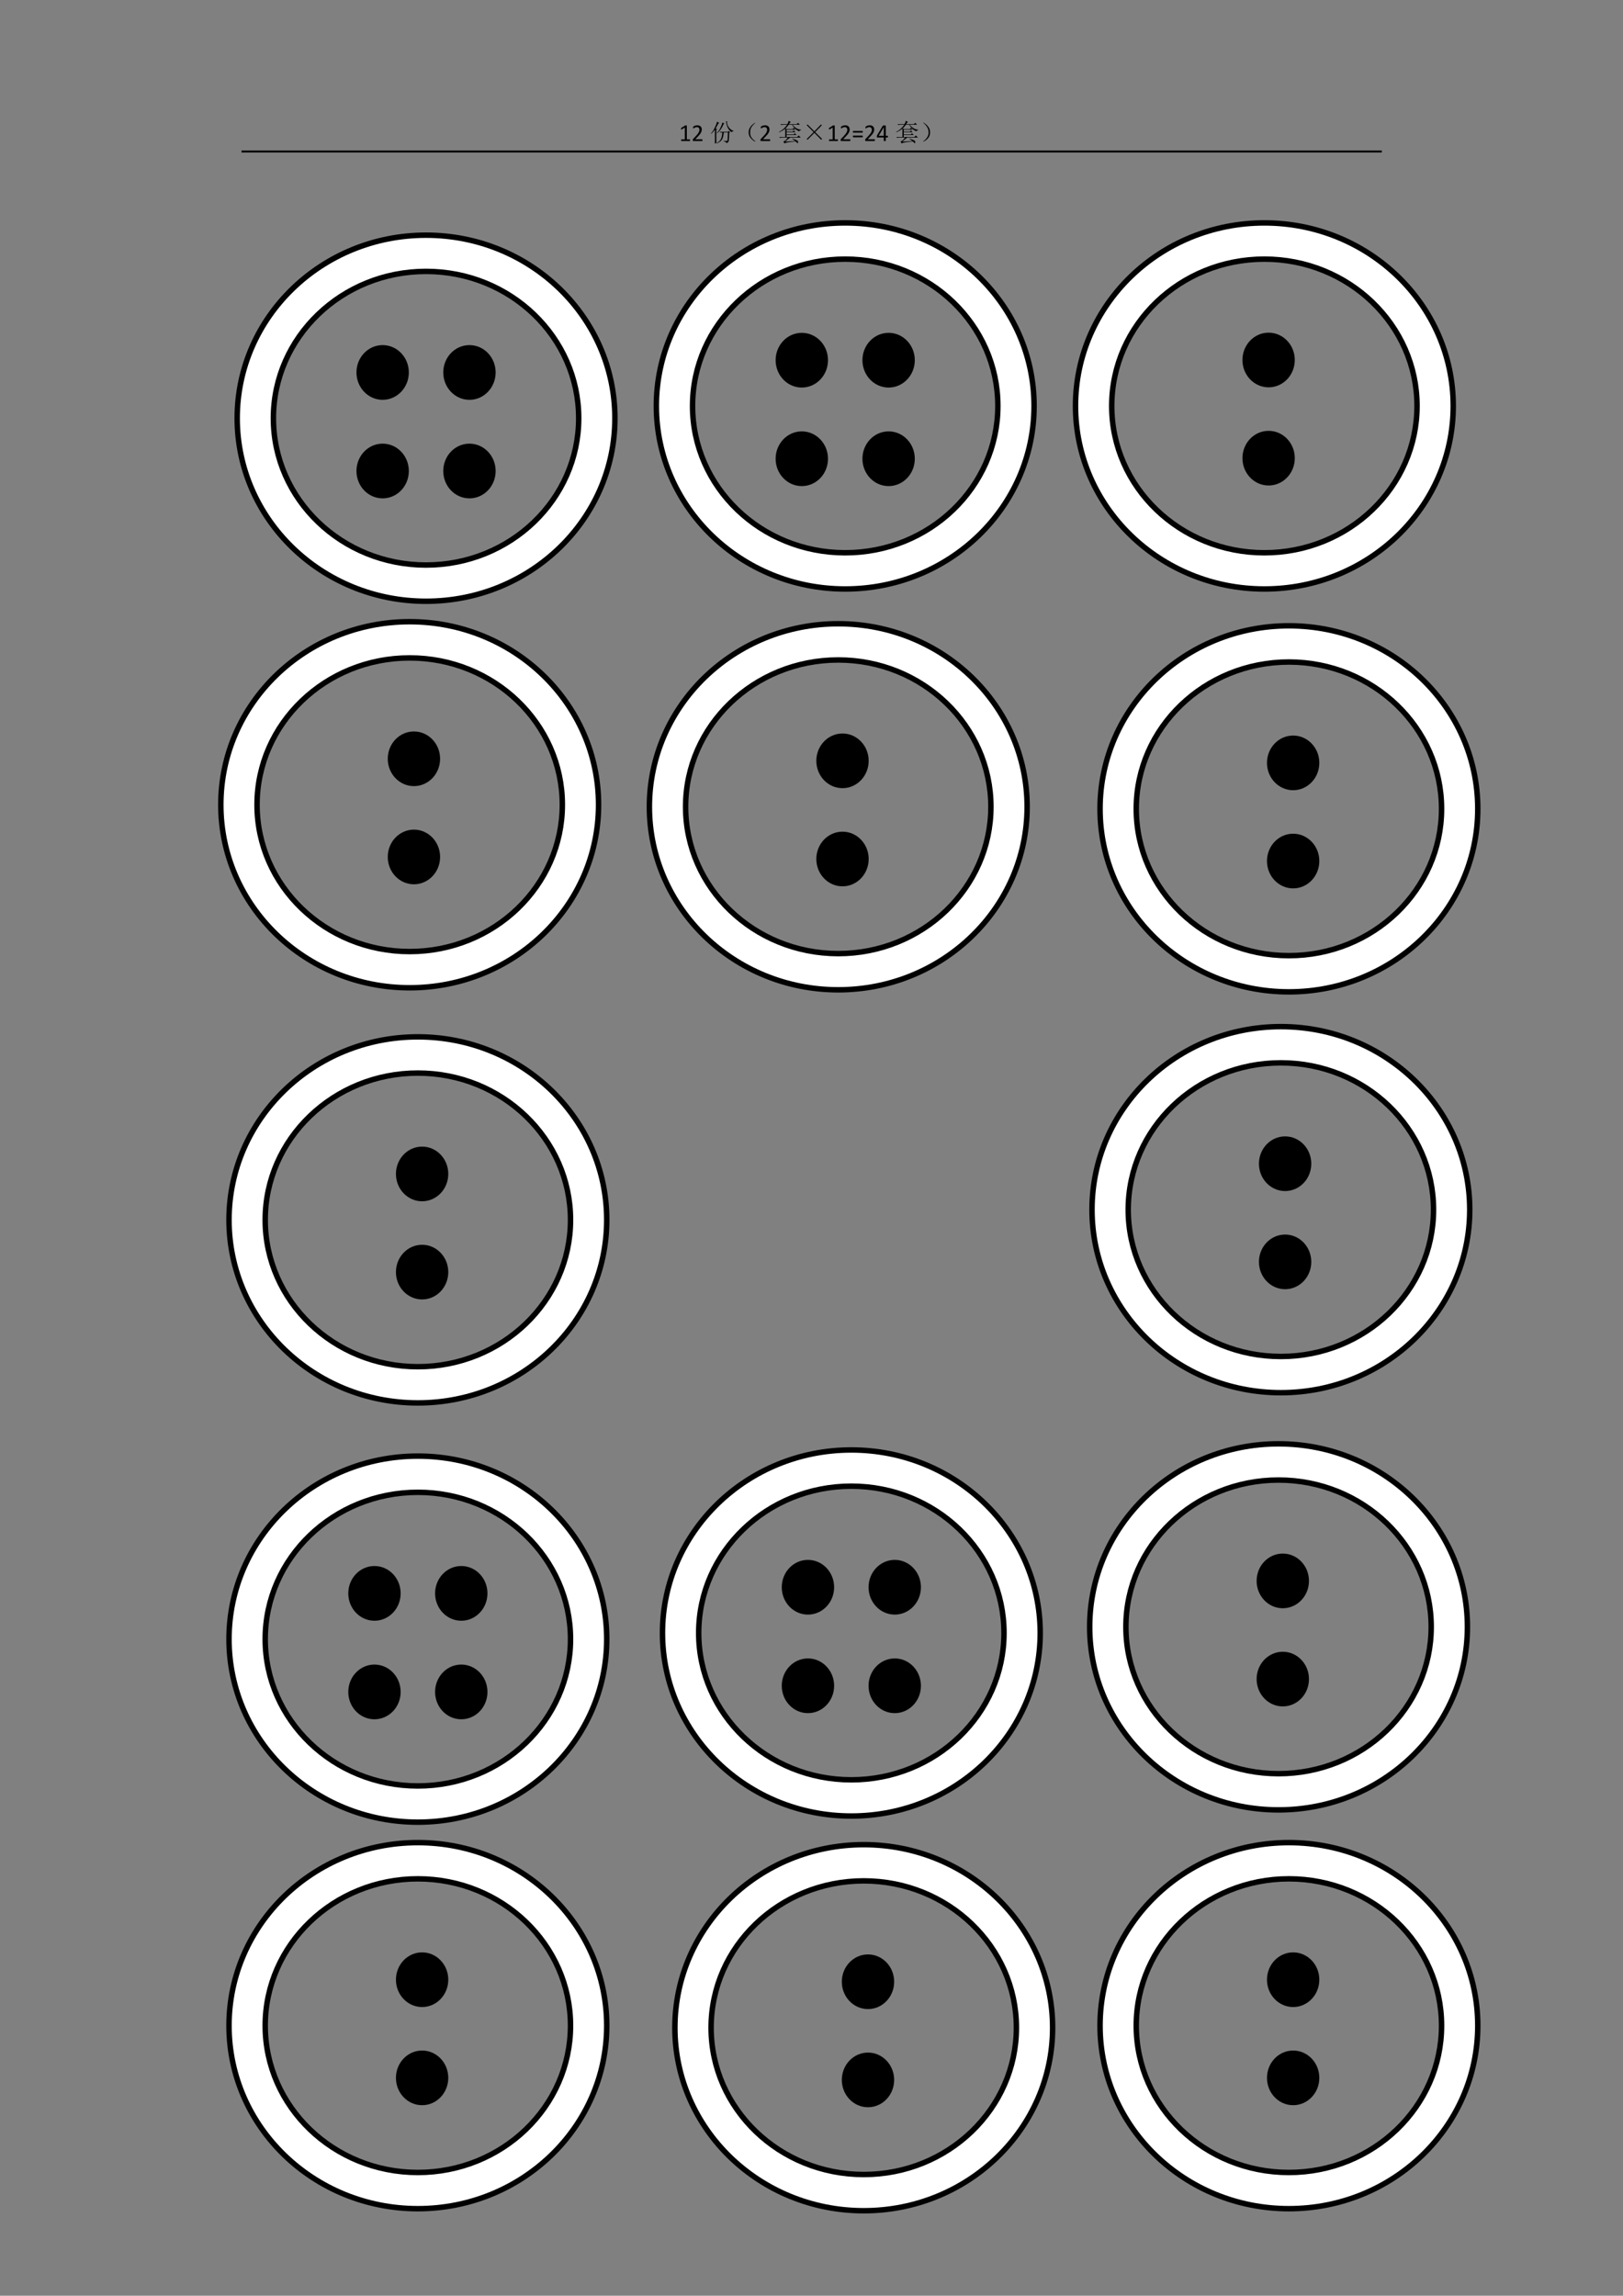 <?xml version="1.0" encoding="UTF-8" standalone="no"?>
<!DOCTYPE svg PUBLIC "-//W3C//DTD SVG 1.1//EN" "http://www.w3.org/Graphics/SVG/1.1/DTD/svg11.dtd">
<svg xmlns="http://www.w3.org/2000/svg" xmlns:xlink="http://www.w3.org/1999/xlink" version="1.1" width="595.32pt" height="841.92pt" viewBox="0 0 595.32 841.92">
<rect x="0" y="0" width="595.32" height="841.92" fill="#808080" stroke="none"/>
<g enable-background="new">
<g>
<clipPath id="cp0">
<path transform="matrix(1,0,0,-1,0,841.92)" d="M 0 0 L 595.32 0 L 595.32 841.92 L 0 841.92 Z " fill-rule="evenodd"/>
</clipPath>
<g clip-path="url(#cp0)">
<symbol id="font_1_3ed">
<path d="M .368 .033 C .368 .027 .367 .022 .366 .018 C .365 .013 .364 .01 .362 .007 C .361 .005 .359 .003 .356 .001 C .354 0 .352 0 .35 0 L .02 0 C .018 0 .016 0 .014 .001 C .012 .003 .01 .005 .008 .007 C .006 .01 .005 .013 .004 .018 C .003 .022 .002 .027 .002 .033 C .002 .039 .003 .044 .004 .048 C .005 .053 .006 .056 .007 .059 C .009 .062 .011 .064 .013 .065 C .015 .067 .017 .067 .02 .067 L .152 .067 L .152 .548 L .03 .475 C .024 .472 .019 .47 .015 .469 C .011 .469 .008 .469 .006 .471 C .004 .473 .002 .477 .001 .482 C 0 .487 0 .493 0 .5 C 0 .506 0 .511 0 .515 C .001 .519 .002 .522 .003 .524 C .004 .527 .005 .529 .007 .531 C .009 .533 .011 .535 .014 .537 L .16 .63 C .161 .631 .163 .632 .165 .633 C .167 .633 .169 .634 .172 .635 C .175 .635 .178 .636 .182 .636 C .186 .636 .191 .636 .197 .636 C .205 .636 .211 .636 .216 .635 C .222 .635 .226 .634 .229 .632 C .231 .631 .233 .63 .234 .628 C .235 .626 .236 .625 .236 .623 L .236 .067 L .35 .067 C .353 .067 .355 .067 .357 .065 C .36 .064 .361 .062 .363 .059 C .364 .056 .366 .053 .366 .048 C .367 .044 .368 .039 .368 .033 Z "/>
</symbol>
<symbol id="font_1_3ee">
<path d="M .396 .036 C .396 .03 .395 .025 .394 .021 C .393 .016 .392 .012 .391 .009 C .389 .006 .387 .004 .385 .002 C .382 .001 .38 0 .377 0 L .028 0 C .023 0 .019 0 .016 .001 C .012 .003 .009 .005 .007 .007 C .005 .01 .003 .014 .001 .019 C 0 .023 0 .029 0 .037 C 0 .043 0 .049 0 .054 C .001 .059 .002 .063 .004 .066 C .006 .07 .007 .074 .01 .078 C .012 .082 .016 .086 .02 .09 L .142 .22 C .17 .25 .193 .277 .21 .3 C .227 .324 .24 .346 .25 .365 C .259 .385 .265 .403 .268 .418 C .271 .434 .272 .449 .272 .463 C .272 .477 .27 .491 .266 .503 C .261 .516 .254 .527 .246 .536 C .237 .546 .226 .553 .213 .559 C .2 .564 .185 .567 .168 .567 C .149 .567 .131 .564 .115 .559 C .099 .553 .085 .547 .073 .541 C .062 .534 .052 .528 .043 .522 C .036 .517 .03 .514 .026 .514 C .024 .514 .021 .515 .02 .516 C .018 .517 .016 .52 .015 .522 C .014 .525 .013 .529 .013 .534 C .012 .539 .012 .545 .012 .552 C .012 .557 .012 .561 .012 .564 C .013 .568 .013 .571 .014 .574 C .015 .576 .016 .579 .017 .581 C .018 .583 .021 .586 .025 .589 C .029 .593 .035 .598 .045 .604 C .055 .609 .067 .615 .081 .621 C .096 .626 .112 .631 .129 .635 C .146 .639 .165 .641 .184 .641 C .215 .641 .241 .637 .264 .628 C .287 .619 .306 .608 .321 .593 C .337 .578 .348 .56 .355 .541 C .363 .521 .367 .5 .367 .477 C .367 .457 .365 .437 .361 .417 C .358 .397 .35 .375 .338 .352 C .327 .328 .31 .303 .289 .274 C .267 .246 .238 .213 .202 .176 L .102 .071 L .376 .071 C .379 .071 .382 .07 .384 .069 C .386 .068 .389 .065 .39 .062 C .392 .06 .393 .056 .394 .051 C .395 .047 .396 .042 .396 .036 Z "/>
</symbol>
<use xlink:href="#font_1_3ed" transform="matrix(9,0,0,-9,249.815,51.72)"/>
<use xlink:href="#font_1_3ee" transform="matrix(9,0,0,-9,254.111,51.72)"/>
</g>
<clipPath id="cp2">
<path transform="matrix(1,0,0,-1,0,841.92)" d="M 0 0 L 595.32 0 L 595.32 841.92 L 0 841.92 Z " fill-rule="evenodd"/>
</clipPath>
<g clip-path="url(#cp2)">
<symbol id="font_3_52d">
<path d="M .215 .18 C .215 .115 .216 .062 .219 .023 L .156 0 C .159 .06 .16 .113 .16 .16 L .16 .566 C .113 .501 .062 .444 .008 .395 L 0 .41 C .057 .475 .107 .551 .148 .637 C .193 .723 .227 .807 .25 .891 L .336 .84 L .301 .82 C .254 .732 .217 .663 .191 .613 L .246 .586 L .215 .559 L .215 .18 M .359 .477 L .688 .477 L .723 .512 L .773 .461 L .742 .438 C .737 .258 .73 .148 .723 .109 C .717 .07 .688 .039 .633 .016 C .622 .049 .582 .077 .512 .098 L .512 .113 C .582 .103 .625 .099 .641 .102 C .656 .104 .667 .112 .672 .125 C .677 .141 .684 .25 .691 .453 L .52 .453 C .512 .37 .5 .302 .484 .25 C .469 .198 .443 .152 .406 .113 C .37 .074 .311 .036 .23 0 L .227 .016 C .294 .052 .344 .092 .375 .137 C .406 .181 .427 .23 .438 .285 C .451 .342 .458 .398 .461 .453 L .438 .453 L .391 .445 L .359 .477 M .609 .91 L .676 .883 L .645 .859 C .66 .786 .682 .727 .711 .68 C .742 .633 .776 .596 .812 .57 C .849 .544 .884 .526 .918 .516 L .918 .504 C .871 .496 .844 .482 .836 .461 C .771 .508 .719 .572 .68 .652 C .643 .733 .62 .819 .609 .91 M .465 .859 L .547 .809 L .512 .789 C .47 .693 .428 .617 .387 .562 C .348 .508 .302 .46 .25 .418 L .238 .43 C .296 .484 .344 .553 .383 .637 C .424 .723 .452 .797 .465 .859 Z "/>
</symbol>
<symbol id="font_3_2c4">
<path d="M .224 .06 C .266 .029 .284 .01 .279 .005 C .273 0 .249 .012 .204 .04 C .16 .072 .117 .112 .076 .161 C .036 .211 .013 .276 .005 .357 C -0 .438 .017 .509 .056 .572 C .095 .637 .141 .688 .193 .724 C .247 .763 .275 .779 .275 .771 C .277 .766 .26 .749 .224 .72 C .187 .689 .151 .646 .115 .591 C .081 .536 .064 .466 .064 .38 C .064 .294 .081 .227 .115 .177 C .148 .13 .185 .091 .224 .06 Z "/>
</symbol>
<use xlink:href="#font_3_52d" transform="matrix(9,0,0,-9,260.802,52.634)"/>
<use xlink:href="#font_3_2c4" transform="matrix(9,0,0,-9,274.571,51.978)"/>
</g>
<clipPath id="cp4">
<path transform="matrix(1,0,0,-1,0,841.92)" d="M 0 0 L 595.32 0 L 595.32 841.92 L 0 841.92 Z " fill-rule="evenodd"/>
</clipPath>
<g clip-path="url(#cp4)">
<use xlink:href="#font_1_3ee" transform="matrix(9,0,0,-9,278.951,51.72)"/>
</g>
<clipPath id="cp5">
<path transform="matrix(1,0,0,-1,0,841.92)" d="M 0 0 L 595.32 0 L 595.32 841.92 L 0 841.92 Z " fill-rule="evenodd"/>
</clipPath>
<g clip-path="url(#cp5)">
<symbol id="font_3_f87">
<path d="M .062 .785 L .348 .785 C .368 .822 .387 .867 .402 .922 L .492 .871 L .457 .855 C .444 .835 .43 .811 .414 .785 L .727 .785 L .781 .84 L .859 .762 L .562 .762 C .604 .702 .656 .654 .719 .617 C .784 .581 .846 .561 .906 .559 L .906 .543 C .865 .535 .839 .518 .828 .492 C .763 .521 .704 .56 .652 .609 C .6 .661 .564 .712 .543 .762 L .402 .762 C .355 .694 .311 .643 .27 .609 L .324 .586 L .559 .586 L .605 .633 L .676 .562 L .316 .562 L .316 .48 L .562 .48 L .609 .527 L .68 .457 L .316 .457 L .316 .367 L .605 .367 L .652 .414 L .723 .344 L .316 .344 L .316 .262 L .746 .262 L .809 .324 L .895 .238 L .461 .238 C .427 .215 .393 .189 .359 .16 C .323 .129 .289 .1 .258 .074 C .479 .087 .617 .094 .672 .094 C .654 .112 .611 .143 .543 .188 L .551 .199 C .645 .168 .708 .142 .742 .121 C .776 .1 .79 .077 .785 .051 C .78 .022 .773 .008 .766 .008 C .76 .008 .755 .01 .75 .016 C .734 .034 .715 .055 .691 .078 C .561 .068 .458 .057 .383 .047 C .307 .034 .257 .018 .23 0 L .184 .078 C .21 .083 .238 .099 .27 .125 C .301 .151 .333 .189 .367 .238 L .141 .238 C .107 .238 .076 .234 .047 .227 L .012 .262 L .262 .262 L .262 .602 C .189 .542 .104 .492 .008 .453 L 0 .465 C .078 .507 .145 .552 .199 .602 C .254 .651 .299 .704 .336 .762 L .191 .762 C .158 .762 .126 .758 .098 .75 L .062 .785 Z "/>
</symbol>
<symbol id="font_3_68">
<path d="M .031 .625 L .312 .344 L .582 .625 L .617 .594 L .344 .312 L .625 .035 L .59 0 L .312 .281 L .031 0 L 0 .031 L .281 .312 L 0 .594 L .031 .625 Z "/>
</symbol>
<use xlink:href="#font_3_f87" transform="matrix(9,0,0,-9,285.677,52.599)"/>
<use xlink:href="#font_3_68" transform="matrix(9,0,0,-9,295.907,51.263)"/>
</g>
<clipPath id="cp6">
<path transform="matrix(1,0,0,-1,0,841.92)" d="M 0 0 L 595.32 0 L 595.32 841.92 L 0 841.92 Z " fill-rule="evenodd"/>
</clipPath>
<g clip-path="url(#cp6)">
<symbol id="font_1_441">
<path d="M .406 .224 C .406 .211 .404 .202 .4 .197 C .396 .192 .392 .189 .387 .189 L .018 .189 C .013 .189 .009 .192 .005 .197 C .002 .202 0 .211 0 .224 C 0 .236 .002 .244 .005 .25 C .008 .256 .013 .258 .018 .258 L .387 .258 C .393 .258 .398 .256 .401 .25 C .404 .244 .406 .236 .406 .224 M .406 .034 C .406 .021 .404 .012 .4 .007 C .396 .002 .392 0 .387 0 L .018 0 C .013 0 .009 .002 .005 .007 C .002 .012 0 .021 0 .034 C 0 .046 .002 .055 .005 .061 C .008 .066 .013 .069 .018 .069 L .387 .069 C .393 .069 .398 .066 .401 .061 C .404 .055 .406 .046 .406 .034 Z "/>
</symbol>
<symbol id="font_1_3f0">
<path d="M .455 .183 C .455 .172 .453 .163 .45 .157 C .446 .151 .442 .148 .436 .148 L .365 .148 L .365 .015 C .365 .013 .364 .01 .363 .008 C .361 .007 .359 .005 .356 .004 C .353 .003 .348 .002 .343 .001 C .338 0 .331 0 .323 0 C .315 0 .309 0 .304 .001 C .299 .002 .294 .003 .291 .004 C .288 .005 .286 .007 .285 .008 C .284 .01 .283 .013 .283 .015 L .283 .148 L .022 .148 C .019 .148 .015 .148 .013 .149 C .01 .15 .008 .152 .005 .155 C .003 .157 .002 .161 .001 .166 C 0 .171 0 .177 0 .185 C 0 .191 0 .197 0 .202 C .001 .207 .001 .211 .002 .215 C .003 .219 .005 .223 .006 .227 C .008 .23 .01 .235 .012 .239 L .24 .623 C .241 .625 .244 .627 .247 .629 C .25 .631 .254 .633 .259 .634 C .264 .636 .27 .636 .277 .637 C .284 .637 .292 .638 .302 .638 C .313 .638 .322 .637 .33 .636 C .338 .636 .345 .635 .35 .633 C .354 .632 .358 .63 .361 .628 C .363 .626 .365 .624 .365 .621 L .365 .217 L .436 .217 C .442 .217 .446 .214 .449 .208 C .453 .203 .455 .194 .455 .183 M .283 .564 L .282 .564 L .077 .217 L .283 .217 L .283 .564 Z "/>
</symbol>
<use xlink:href="#font_1_3ed" transform="matrix(9,0,0,-9,304.055,51.72)"/>
<use xlink:href="#font_1_3ee" transform="matrix(9,0,0,-9,308.354,51.72)"/>
<use xlink:href="#font_1_441" transform="matrix(9,0,0,-9,312.829,50.349)"/>
<use xlink:href="#font_1_3ee" transform="matrix(9,0,0,-9,317.354,51.72)"/>
<use xlink:href="#font_1_3f0" transform="matrix(9,0,0,-9,321.627,51.746)"/>
</g>
<clipPath id="cp7">
<path transform="matrix(1,0,0,-1,0,841.92)" d="M 0 0 L 595.32 0 L 595.32 841.92 L 0 841.92 Z " fill-rule="evenodd"/>
</clipPath>
<g clip-path="url(#cp7)">
<symbol id="font_3_2c5">
<path d="M .219 .168 C .177 .113 .13 .07 .078 .039 C .029 .01 .003 0 0 .008 C 0 .013 .02 .03 .059 .059 C .095 .085 .133 .128 .172 .188 C .214 .25 .232 .322 .227 .402 C .221 .483 .201 .549 .164 .602 C .13 .656 .095 .699 .059 .73 C .02 .762 0 .78 0 .785 C .003 .793 .027 .78 .074 .746 C .124 .715 .172 .667 .219 .602 C .266 .539 .288 .465 .285 .379 C .285 .293 .263 .223 .219 .168 Z "/>
</symbol>
<use xlink:href="#font_3_f87" transform="matrix(9,0,0,-9,328.657,52.599)"/>
<use xlink:href="#font_3_2c5" transform="matrix(9,0,0,-9,338.571,52.001)"/>
</g>
<clipPath id="cp8">
<path transform="matrix(1,0,0,-1,0,841.92)" d="M 0 0 L 595.32 0 L 595.32 841.92 L 0 841.92 Z " fill-rule="evenodd"/>
</clipPath>
<g clip-path="url(#cp8)">
<symbol id="font_9_3">
<path d="M -2147483500 -2147483500 Z "/>
</symbol>
<use xlink:href="#font_9_3" transform="matrix(9,0,0,-9,19327350000,-19327350000)"/>
</g>
<clipPath id="cp10">
<path transform="matrix(1,0,0,-1,0,841.92)" d="M 0 0 L 595.32 0 L 595.32 841.92 L 0 841.92 Z " fill-rule="evenodd"/>
</clipPath>
<g clip-path="url(#cp10)">
<path transform="matrix(1,0,0,-1,0,841.92)" d="M 88.584 786 L 506.854 786 L 506.854 786.72 L 88.584 786.72 Z " fill-rule="evenodd"/>
</g>
<clipPath id="cp11">
<path transform="matrix(1,0,0,-1,0,841.92)" d="M 0 0 L 595.32 0 L 595.32 841.92 L 0 841.92 Z " fill-rule="evenodd"/>
</clipPath>
<g clip-path="url(#cp11)">
<use xlink:href="#font_9_3" transform="matrix(10.56,0,0,-10.56,22677427000,-22677427000)"/>
</g>
<path transform="matrix(1,0,0,-1,0,841.92)" d="M 87 688.54 C 87 725.62 118.02 755.67 156.27 755.67 C 194.53 755.67 225.55 725.62 225.55 688.54 C 225.55 651.47 194.53 621.42 156.27 621.42 C 118.02 621.42 87 651.47 87 688.54 Z M 100.28 688.54 C 100.28 658.81 125.35 634.7 156.27 634.7 C 187.2 634.7 212.27 658.81 212.27 688.54 C 212.27 718.28 187.2 742.39 156.27 742.39 C 125.35 742.39 100.28 718.28 100.28 688.54 Z " fill="#ffffff" fill-rule="evenodd"/>
<path transform="matrix(1,0,0,-1,0,841.92)" stroke-width="2" stroke-linecap="butt" stroke-linejoin="round" fill="none" stroke="#000000" d="M 87 688.54 C 87 725.62 118.02 755.67 156.27 755.67 C 194.53 755.67 225.55 725.62 225.55 688.54 C 225.55 651.47 194.53 621.42 156.27 621.42 C 118.02 621.42 87 651.47 87 688.54 Z M 100.28 688.54 C 100.28 658.81 125.35 634.7 156.27 634.7 C 187.2 634.7 212.27 658.81 212.27 688.54 C 212.27 718.28 187.2 742.39 156.27 742.39 C 125.35 742.39 100.28 718.28 100.28 688.54 Z "/>
<path transform="matrix(1,0,0,-1,0,841.92)" d="M 131.75 705.33 C 131.75 710.32 135.6 714.36 140.35 714.36 C 145.11 714.36 148.96 710.32 148.96 705.33 C 148.96 700.34 145.11 696.29 140.35 696.29 C 135.6 696.29 131.75 700.34 131.75 705.33 Z " fill-rule="evenodd"/>
<path transform="matrix(1,0,0,-1,0,841.92)" stroke-width="2" stroke-linecap="butt" stroke-linejoin="round" fill="none" stroke="#000000" d="M 131.75 705.33 C 131.75 710.32 135.6 714.36 140.35 714.36 C 145.11 714.36 148.96 710.32 148.96 705.33 C 148.96 700.34 145.11 696.29 140.35 696.29 C 135.6 696.29 131.75 700.34 131.75 705.33 Z "/>
<path transform="matrix(1,0,0,-1,0,841.92)" d="M 163.59 705.33 C 163.59 710.32 167.44 714.36 172.2 714.36 C 176.95 714.36 180.8 710.32 180.8 705.33 C 180.8 700.34 176.95 696.29 172.2 696.29 C 167.44 696.29 163.59 700.34 163.59 705.33 Z " fill-rule="evenodd"/>
<path transform="matrix(1,0,0,-1,0,841.92)" stroke-width="2" stroke-linecap="butt" stroke-linejoin="round" fill="none" stroke="#000000" d="M 163.59 705.33 C 163.59 710.32 167.44 714.36 172.2 714.36 C 176.95 714.36 180.8 710.32 180.8 705.33 C 180.8 700.34 176.95 696.29 172.2 696.29 C 167.44 696.29 163.59 700.34 163.59 705.33 Z "/>
<path transform="matrix(1,0,0,-1,0,841.92)" d="M 131.75 669.18 C 131.75 674.17 135.6 678.22 140.35 678.22 C 145.11 678.22 148.96 674.17 148.96 669.18 C 148.96 664.19 145.11 660.15 140.35 660.15 C 135.6 660.15 131.75 664.19 131.75 669.18 Z " fill-rule="evenodd"/>
<path transform="matrix(1,0,0,-1,0,841.92)" stroke-width="2" stroke-linecap="butt" stroke-linejoin="round" fill="none" stroke="#000000" d="M 131.75 669.18 C 131.75 674.17 135.6 678.22 140.35 678.22 C 145.11 678.22 148.96 674.17 148.96 669.18 C 148.96 664.19 145.11 660.15 140.35 660.15 C 135.6 660.15 131.75 664.19 131.75 669.18 Z "/>
<path transform="matrix(1,0,0,-1,0,841.92)" d="M 163.59 669.18 C 163.59 674.17 167.44 678.22 172.2 678.22 C 176.95 678.22 180.8 674.17 180.8 669.18 C 180.8 664.19 176.95 660.15 172.2 660.15 C 167.44 660.15 163.59 664.19 163.59 669.18 Z " fill-rule="evenodd"/>
<path transform="matrix(1,0,0,-1,0,841.92)" stroke-width="2" stroke-linecap="butt" stroke-linejoin="round" fill="none" stroke="#000000" d="M 163.59 669.18 C 163.59 674.17 167.44 678.22 172.2 678.22 C 176.95 678.22 180.8 674.17 180.8 669.18 C 180.8 664.19 176.95 660.15 172.2 660.15 C 167.44 660.15 163.59 664.19 163.59 669.18 Z "/>
<path transform="matrix(1,0,0,-1,0,841.92)" d="M 240.75 693.04 C 240.75 730.12 271.77 760.17 310.02 760.17 C 348.28 760.17 379.3 730.12 379.3 693.04 C 379.3 655.97 348.28 625.92 310.02 625.92 C 271.77 625.92 240.75 655.97 240.75 693.04 Z M 254.03 693.04 C 254.03 663.31 279.1 639.2 310.02 639.2 C 340.95 639.2 366.02 663.31 366.02 693.04 C 366.02 722.78 340.95 746.89 310.02 746.89 C 279.1 746.89 254.03 722.78 254.03 693.04 Z " fill="#ffffff" fill-rule="evenodd"/>
<path transform="matrix(1,0,0,-1,0,841.92)" stroke-width="2" stroke-linecap="butt" stroke-linejoin="round" fill="none" stroke="#000000" d="M 240.75 693.04 C 240.75 730.12 271.77 760.17 310.02 760.17 C 348.28 760.17 379.3 730.12 379.3 693.04 C 379.3 655.97 348.28 625.92 310.02 625.92 C 271.77 625.92 240.75 655.97 240.75 693.04 Z M 254.03 693.04 C 254.03 663.31 279.1 639.2 310.02 639.2 C 340.95 639.2 366.02 663.31 366.02 693.04 C 366.02 722.78 340.95 746.89 310.02 746.89 C 279.1 746.89 254.03 722.78 254.03 693.04 Z "/>
<path transform="matrix(1,0,0,-1,0,841.92)" d="M 285.5 709.83 C 285.5 714.82 289.35 718.86 294.1 718.86 C 298.86 718.86 302.71 714.82 302.71 709.83 C 302.71 704.84 298.86 700.79 294.1 700.79 C 289.35 700.79 285.5 704.84 285.5 709.83 Z " fill-rule="evenodd"/>
<path transform="matrix(1,0,0,-1,0,841.92)" stroke-width="2" stroke-linecap="butt" stroke-linejoin="round" fill="none" stroke="#000000" d="M 285.5 709.83 C 285.5 714.82 289.35 718.86 294.1 718.86 C 298.86 718.86 302.71 714.82 302.71 709.83 C 302.71 704.84 298.86 700.79 294.1 700.79 C 289.35 700.79 285.5 704.84 285.5 709.83 Z "/>
<path transform="matrix(1,0,0,-1,0,841.92)" d="M 317.34 709.83 C 317.34 714.82 321.19 718.86 325.95 718.86 C 330.7 718.86 334.55 714.82 334.55 709.83 C 334.55 704.84 330.7 700.79 325.95 700.79 C 321.19 700.79 317.34 704.84 317.34 709.83 Z " fill-rule="evenodd"/>
<path transform="matrix(1,0,0,-1,0,841.92)" stroke-width="2" stroke-linecap="butt" stroke-linejoin="round" fill="none" stroke="#000000" d="M 317.34 709.83 C 317.34 714.82 321.19 718.86 325.95 718.86 C 330.7 718.86 334.55 714.82 334.55 709.83 C 334.55 704.84 330.7 700.79 325.95 700.79 C 321.19 700.79 317.34 704.84 317.34 709.83 Z "/>
<path transform="matrix(1,0,0,-1,0,841.92)" d="M 285.5 673.68 C 285.5 678.67 289.35 682.72 294.1 682.72 C 298.86 682.72 302.71 678.67 302.71 673.68 C 302.71 668.69 298.86 664.65 294.1 664.65 C 289.35 664.65 285.5 668.69 285.5 673.68 Z " fill-rule="evenodd"/>
<path transform="matrix(1,0,0,-1,0,841.92)" stroke-width="2" stroke-linecap="butt" stroke-linejoin="round" fill="none" stroke="#000000" d="M 285.5 673.68 C 285.5 678.67 289.35 682.72 294.1 682.72 C 298.86 682.72 302.71 678.67 302.71 673.68 C 302.71 668.69 298.86 664.65 294.1 664.65 C 289.35 664.65 285.5 668.69 285.5 673.68 Z "/>
<path transform="matrix(1,0,0,-1,0,841.92)" d="M 317.34 673.68 C 317.34 678.67 321.19 682.72 325.95 682.72 C 330.7 682.72 334.55 678.67 334.55 673.68 C 334.55 668.69 330.7 664.65 325.95 664.65 C 321.19 664.65 317.34 668.69 317.34 673.68 Z " fill-rule="evenodd"/>
<path transform="matrix(1,0,0,-1,0,841.92)" stroke-width="2" stroke-linecap="butt" stroke-linejoin="round" fill="none" stroke="#000000" d="M 317.34 673.68 C 317.34 678.67 321.19 682.72 325.95 682.72 C 330.7 682.72 334.55 678.67 334.55 673.68 C 334.55 668.69 330.7 664.65 325.95 664.65 C 321.19 664.65 317.34 668.69 317.34 673.68 Z "/>
<path transform="matrix(1,0,0,-1,0,841.92)" d="M 81 546.79 C 81 583.87 112.02 613.92 150.27 613.92 C 188.53 613.92 219.55 583.87 219.55 546.79 C 219.55 509.72 188.53 479.67 150.27 479.67 C 112.02 479.67 81 509.72 81 546.79 Z M 94.28 546.79 C 94.28 517.06 119.35 492.95 150.27 492.95 C 181.2 492.95 206.27 517.06 206.27 546.79 C 206.27 576.53 181.2 600.64 150.27 600.64 C 119.35 600.64 94.28 576.53 94.28 546.79 Z " fill="#ffffff" fill-rule="evenodd"/>
<path transform="matrix(1,0,0,-1,0,841.92)" stroke-width="2" stroke-linecap="butt" stroke-linejoin="round" fill="none" stroke="#000000" d="M 81 546.79 C 81 583.87 112.02 613.92 150.27 613.92 C 188.53 613.92 219.55 583.87 219.55 546.79 C 219.55 509.72 188.53 479.67 150.27 479.67 C 112.02 479.67 81 509.72 81 546.79 Z M 94.28 546.79 C 94.28 517.06 119.35 492.95 150.27 492.95 C 181.2 492.95 206.27 517.06 206.27 546.79 C 206.27 576.53 181.2 600.64 150.27 600.64 C 119.35 600.64 94.28 576.53 94.28 546.79 Z "/>
<path transform="matrix(1,0,0,-1,0,841.92)" d="M 143.23 563.65 C 143.23 568.63 147.08 572.67 151.83 572.67 C 156.58 572.67 160.43 568.63 160.43 563.65 C 160.43 558.66 156.58 554.62 151.83 554.62 C 147.08 554.62 143.23 558.66 143.23 563.65 Z " fill-rule="evenodd"/>
<path transform="matrix(1,0,0,-1,0,841.92)" stroke-width="2" stroke-linecap="butt" stroke-linejoin="round" fill="none" stroke="#000000" d="M 143.23 563.65 C 143.23 568.63 147.08 572.67 151.83 572.67 C 156.58 572.67 160.43 568.63 160.43 563.65 C 160.43 558.66 156.58 554.62 151.83 554.62 C 147.08 554.62 143.23 558.66 143.23 563.65 Z "/>
<path transform="matrix(1,0,0,-1,0,841.92)" d="M 143.23 527.65 C 143.23 532.63 147.08 536.67 151.83 536.67 C 156.58 536.67 160.43 532.63 160.43 527.65 C 160.43 522.66 156.58 518.62 151.83 518.62 C 147.08 518.62 143.23 522.66 143.23 527.65 Z " fill-rule="evenodd"/>
<path transform="matrix(1,0,0,-1,0,841.92)" stroke-width="2" stroke-linecap="butt" stroke-linejoin="round" fill="none" stroke="#000000" d="M 143.23 527.65 C 143.23 532.63 147.08 536.67 151.83 536.67 C 156.58 536.67 160.43 532.63 160.43 527.65 C 160.43 522.66 156.58 518.62 151.83 518.62 C 147.08 518.62 143.23 522.66 143.23 527.65 Z "/>
<path transform="matrix(1,0,0,-1,0,841.92)" d="M 238.2 546.04 C 238.2 583.12 269.22 613.17 307.47 613.17 C 345.73 613.17 376.75 583.12 376.75 546.04 C 376.75 508.97 345.73 478.92 307.47 478.92 C 269.22 478.92 238.2 508.97 238.2 546.04 Z M 251.48 546.04 C 251.48 516.31 276.55 492.2 307.47 492.2 C 338.4 492.2 363.47 516.31 363.47 546.04 C 363.47 575.78 338.4 599.89 307.47 599.89 C 276.55 599.89 251.48 575.78 251.48 546.04 Z " fill="#ffffff" fill-rule="evenodd"/>
<path transform="matrix(1,0,0,-1,0,841.92)" stroke-width="2" stroke-linecap="butt" stroke-linejoin="round" fill="none" stroke="#000000" d="M 238.2 546.04 C 238.2 583.12 269.22 613.17 307.47 613.17 C 345.73 613.17 376.75 583.12 376.75 546.04 C 376.75 508.97 345.73 478.92 307.47 478.92 C 269.22 478.92 238.2 508.97 238.2 546.04 Z M 251.48 546.04 C 251.48 516.31 276.55 492.2 307.47 492.2 C 338.4 492.2 363.47 516.31 363.47 546.04 C 363.47 575.78 338.4 599.89 307.47 599.89 C 276.55 599.89 251.48 575.78 251.48 546.04 Z "/>
<path transform="matrix(1,0,0,-1,0,841.92)" d="M 300.43 562.9 C 300.43 567.88 304.28 571.92 309.03 571.92 C 313.78 571.92 317.63 567.88 317.63 562.9 C 317.63 557.91 313.78 553.87 309.03 553.87 C 304.28 553.87 300.43 557.91 300.43 562.9 Z " fill-rule="evenodd"/>
<path transform="matrix(1,0,0,-1,0,841.92)" stroke-width="2" stroke-linecap="butt" stroke-linejoin="round" fill="none" stroke="#000000" d="M 300.43 562.9 C 300.43 567.88 304.28 571.92 309.03 571.92 C 313.78 571.92 317.63 567.88 317.63 562.9 C 317.63 557.91 313.78 553.87 309.03 553.87 C 304.28 553.87 300.43 557.91 300.43 562.9 Z "/>
<path transform="matrix(1,0,0,-1,0,841.92)" d="M 300.43 526.9 C 300.43 531.88 304.28 535.92 309.03 535.92 C 313.78 535.92 317.63 531.88 317.63 526.9 C 317.63 521.91 313.78 517.87 309.03 517.87 C 304.28 517.87 300.43 521.91 300.43 526.9 Z " fill-rule="evenodd"/>
<path transform="matrix(1,0,0,-1,0,841.92)" stroke-width="2" stroke-linecap="butt" stroke-linejoin="round" fill="none" stroke="#000000" d="M 300.43 526.9 C 300.43 531.88 304.28 535.92 309.03 535.92 C 313.78 535.92 317.63 531.88 317.63 526.9 C 317.63 521.91 313.78 517.87 309.03 517.87 C 304.28 517.87 300.43 521.91 300.43 526.9 Z "/>
<path transform="matrix(1,0,0,-1,0,841.92)" d="M 84 394.54 C 84 431.62 115.02 461.67 153.27 461.67 C 191.53 461.67 222.55 431.62 222.55 394.54 C 222.55 357.47 191.53 327.42 153.27 327.42 C 115.02 327.42 84 357.47 84 394.54 Z M 97.28 394.54 C 97.28 364.81 122.35 340.7 153.27 340.7 C 184.2 340.7 209.27 364.81 209.27 394.54 C 209.27 424.28 184.2 448.39 153.27 448.39 C 122.35 448.39 97.28 424.28 97.28 394.54 Z " fill="#ffffff" fill-rule="evenodd"/>
<path transform="matrix(1,0,0,-1,0,841.92)" stroke-width="2" stroke-linecap="butt" stroke-linejoin="round" fill="none" stroke="#000000" d="M 84 394.54 C 84 431.62 115.02 461.67 153.27 461.67 C 191.53 461.67 222.55 431.62 222.55 394.54 C 222.55 357.47 191.53 327.42 153.27 327.42 C 115.02 327.42 84 357.47 84 394.54 Z M 97.28 394.54 C 97.28 364.81 122.35 340.7 153.27 340.7 C 184.2 340.7 209.27 364.81 209.27 394.54 C 209.27 424.28 184.2 448.39 153.27 448.39 C 122.35 448.39 97.28 424.28 97.28 394.54 Z "/>
<path transform="matrix(1,0,0,-1,0,841.92)" d="M 146.23 411.4 C 146.23 416.38 150.08 420.42 154.83 420.42 C 159.58 420.42 163.43 416.38 163.43 411.4 C 163.43 406.41 159.58 402.37 154.83 402.37 C 150.08 402.37 146.23 406.41 146.23 411.4 Z " fill-rule="evenodd"/>
<path transform="matrix(1,0,0,-1,0,841.92)" stroke-width="2" stroke-linecap="butt" stroke-linejoin="round" fill="none" stroke="#000000" d="M 146.23 411.4 C 146.23 416.38 150.08 420.42 154.83 420.42 C 159.58 420.42 163.43 416.38 163.43 411.4 C 163.43 406.41 159.58 402.37 154.83 402.37 C 150.08 402.37 146.23 406.41 146.23 411.4 Z "/>
<path transform="matrix(1,0,0,-1,0,841.92)" d="M 146.23 375.4 C 146.23 380.38 150.08 384.42 154.83 384.42 C 159.58 384.42 163.43 380.38 163.43 375.4 C 163.43 370.41 159.58 366.37 154.83 366.37 C 150.08 366.37 146.23 370.41 146.23 375.4 Z " fill-rule="evenodd"/>
<path transform="matrix(1,0,0,-1,0,841.92)" stroke-width="2" stroke-linecap="butt" stroke-linejoin="round" fill="none" stroke="#000000" d="M 146.23 375.4 C 146.23 380.38 150.08 384.42 154.83 384.42 C 159.58 384.42 163.43 380.38 163.43 375.4 C 163.43 370.41 159.58 366.37 154.83 366.37 C 150.08 366.37 146.23 370.41 146.23 375.4 Z "/>
<path transform="matrix(1,0,0,-1,0,841.92)" d="M 403.5 545.29 C 403.5 582.37 434.52 612.42 472.77 612.42 C 511.03 612.42 542.05 582.37 542.05 545.29 C 542.05 508.22 511.03 478.17 472.77 478.17 C 434.52 478.17 403.5 508.22 403.5 545.29 Z M 416.78 545.29 C 416.78 515.56 441.85 491.45 472.77 491.45 C 503.7 491.45 528.77 515.56 528.77 545.29 C 528.77 575.03 503.7 599.14 472.77 599.14 C 441.85 599.14 416.78 575.03 416.78 545.29 Z " fill="#ffffff" fill-rule="evenodd"/>
<path transform="matrix(1,0,0,-1,0,841.92)" stroke-width="2" stroke-linecap="butt" stroke-linejoin="round" fill="none" stroke="#000000" d="M 403.5 545.29 C 403.5 582.37 434.52 612.42 472.77 612.42 C 511.03 612.42 542.05 582.37 542.05 545.29 C 542.05 508.22 511.03 478.17 472.77 478.17 C 434.52 478.17 403.5 508.22 403.5 545.29 Z M 416.78 545.29 C 416.78 515.56 441.85 491.45 472.77 491.45 C 503.7 491.45 528.77 515.56 528.77 545.29 C 528.77 575.03 503.7 599.14 472.77 599.14 C 441.85 599.14 416.78 575.03 416.78 545.29 Z "/>
<path transform="matrix(1,0,0,-1,0,841.92)" d="M 465.73 562.15 C 465.73 567.13 469.58 571.17 474.33 571.17 C 479.08 571.17 482.93 567.13 482.93 562.15 C 482.93 557.16 479.08 553.12 474.33 553.12 C 469.58 553.12 465.73 557.16 465.73 562.15 Z " fill-rule="evenodd"/>
<path transform="matrix(1,0,0,-1,0,841.92)" stroke-width="2" stroke-linecap="butt" stroke-linejoin="round" fill="none" stroke="#000000" d="M 465.73 562.15 C 465.73 567.13 469.58 571.17 474.33 571.17 C 479.08 571.17 482.93 567.13 482.93 562.15 C 482.93 557.16 479.08 553.12 474.33 553.12 C 469.58 553.12 465.73 557.16 465.73 562.15 Z "/>
<path transform="matrix(1,0,0,-1,0,841.92)" d="M 465.73 526.15 C 465.73 531.13 469.58 535.17 474.33 535.17 C 479.08 535.17 482.93 531.13 482.93 526.15 C 482.93 521.16 479.08 517.12 474.33 517.12 C 469.58 517.12 465.73 521.16 465.73 526.15 Z " fill-rule="evenodd"/>
<path transform="matrix(1,0,0,-1,0,841.92)" stroke-width="2" stroke-linecap="butt" stroke-linejoin="round" fill="none" stroke="#000000" d="M 465.73 526.15 C 465.73 531.13 469.58 535.17 474.33 535.17 C 479.08 535.17 482.93 531.13 482.93 526.15 C 482.93 521.16 479.08 517.12 474.33 517.12 C 469.58 517.12 465.73 521.16 465.73 526.15 Z "/>
<path transform="matrix(1,0,0,-1,0,841.92)" d="M 394.5 693.04 C 394.5 730.12 425.52 760.17 463.77 760.17 C 502.03 760.17 533.05 730.12 533.05 693.04 C 533.05 655.97 502.03 625.92 463.77 625.92 C 425.52 625.92 394.5 655.97 394.5 693.04 Z M 407.78 693.04 C 407.78 663.31 432.85 639.2 463.77 639.2 C 494.7 639.2 519.77 663.31 519.77 693.04 C 519.77 722.78 494.7 746.89 463.77 746.89 C 432.85 746.89 407.78 722.78 407.78 693.04 Z " fill="#ffffff" fill-rule="evenodd"/>
<path transform="matrix(1,0,0,-1,0,841.92)" stroke-width="2" stroke-linecap="butt" stroke-linejoin="round" fill="none" stroke="#000000" d="M 394.5 693.04 C 394.5 730.12 425.52 760.17 463.77 760.17 C 502.03 760.17 533.05 730.12 533.05 693.04 C 533.05 655.97 502.03 625.92 463.77 625.92 C 425.52 625.92 394.5 655.97 394.5 693.04 Z M 407.78 693.04 C 407.78 663.31 432.85 639.2 463.77 639.2 C 494.7 639.2 519.77 663.31 519.77 693.04 C 519.77 722.78 494.7 746.89 463.77 746.89 C 432.85 746.89 407.78 722.78 407.78 693.04 Z "/>
<path transform="matrix(1,0,0,-1,0,841.92)" d="M 456.73 709.9 C 456.73 714.88 460.58 718.92 465.33 718.92 C 470.08 718.92 473.93 714.88 473.93 709.9 C 473.93 704.91 470.08 700.87 465.33 700.87 C 460.58 700.87 456.73 704.91 456.73 709.9 Z " fill-rule="evenodd"/>
<path transform="matrix(1,0,0,-1,0,841.92)" stroke-width="2" stroke-linecap="butt" stroke-linejoin="round" fill="none" stroke="#000000" d="M 456.73 709.9 C 456.73 714.88 460.58 718.92 465.33 718.92 C 470.08 718.92 473.93 714.88 473.93 709.9 C 473.93 704.91 470.08 700.87 465.33 700.87 C 460.58 700.87 456.73 704.91 456.73 709.9 Z "/>
<path transform="matrix(1,0,0,-1,0,841.92)" d="M 456.73 673.9 C 456.73 678.88 460.58 682.92 465.33 682.92 C 470.08 682.92 473.93 678.88 473.93 673.9 C 473.93 668.91 470.08 664.87 465.33 664.87 C 460.58 664.87 456.73 668.91 456.73 673.9 Z " fill-rule="evenodd"/>
<path transform="matrix(1,0,0,-1,0,841.92)" stroke-width="2" stroke-linecap="butt" stroke-linejoin="round" fill="none" stroke="#000000" d="M 456.73 673.9 C 456.73 678.88 460.58 682.92 465.33 682.92 C 470.08 682.92 473.93 678.88 473.93 673.9 C 473.93 668.91 470.08 664.87 465.33 664.87 C 460.58 664.87 456.73 668.91 456.73 673.9 Z "/>
<path transform="matrix(1,0,0,-1,0,841.92)" d="M 84 240.79 C 84 277.87 115.02 307.92 153.27 307.92 C 191.53 307.92 222.55 277.87 222.55 240.79 C 222.55 203.72 191.53 173.67 153.27 173.67 C 115.02 173.67 84 203.72 84 240.79 Z M 97.28 240.79 C 97.28 211.06 122.35 186.95 153.27 186.95 C 184.2 186.95 209.27 211.06 209.27 240.79 C 209.27 270.53 184.2 294.64 153.27 294.64 C 122.35 294.64 97.28 270.53 97.28 240.79 Z " fill="#ffffff" fill-rule="evenodd"/>
<path transform="matrix(1,0,0,-1,0,841.92)" stroke-width="2" stroke-linecap="butt" stroke-linejoin="round" fill="none" stroke="#000000" d="M 84 240.79 C 84 277.87 115.02 307.92 153.27 307.92 C 191.53 307.92 222.55 277.87 222.55 240.79 C 222.55 203.72 191.53 173.67 153.27 173.67 C 115.02 173.67 84 203.72 84 240.79 Z M 97.28 240.79 C 97.28 211.06 122.35 186.95 153.27 186.95 C 184.2 186.95 209.27 211.06 209.27 240.79 C 209.27 270.53 184.2 294.64 153.27 294.64 C 122.35 294.64 97.28 270.53 97.28 240.79 Z "/>
<path transform="matrix(1,0,0,-1,0,841.92)" d="M 128.75 257.58 C 128.75 262.57 132.6 266.61 137.35 266.61 C 142.11 266.61 145.96 262.57 145.96 257.58 C 145.96 252.59 142.11 248.54 137.35 248.54 C 132.6 248.54 128.75 252.59 128.75 257.58 Z " fill-rule="evenodd"/>
<path transform="matrix(1,0,0,-1,0,841.92)" stroke-width="2" stroke-linecap="butt" stroke-linejoin="round" fill="none" stroke="#000000" d="M 128.75 257.58 C 128.75 262.57 132.6 266.61 137.35 266.61 C 142.11 266.61 145.96 262.57 145.96 257.58 C 145.96 252.59 142.11 248.54 137.35 248.54 C 132.6 248.54 128.75 252.59 128.75 257.58 Z "/>
<path transform="matrix(1,0,0,-1,0,841.92)" d="M 160.59 257.58 C 160.59 262.57 164.44 266.61 169.2 266.61 C 173.95 266.61 177.8 262.57 177.8 257.58 C 177.8 252.59 173.95 248.54 169.2 248.54 C 164.44 248.54 160.59 252.59 160.59 257.58 Z " fill-rule="evenodd"/>
<path transform="matrix(1,0,0,-1,0,841.92)" stroke-width="2" stroke-linecap="butt" stroke-linejoin="round" fill="none" stroke="#000000" d="M 160.59 257.58 C 160.59 262.57 164.44 266.61 169.2 266.61 C 173.95 266.61 177.8 262.57 177.8 257.58 C 177.8 252.59 173.95 248.54 169.2 248.54 C 164.44 248.54 160.59 252.59 160.59 257.58 Z "/>
<path transform="matrix(1,0,0,-1,0,841.92)" d="M 128.75 221.43 C 128.75 226.42 132.6 230.47 137.35 230.47 C 142.11 230.47 145.96 226.42 145.96 221.43 C 145.96 216.44 142.11 212.4 137.35 212.4 C 132.6 212.4 128.75 216.44 128.75 221.43 Z " fill-rule="evenodd"/>
<path transform="matrix(1,0,0,-1,0,841.92)" stroke-width="2" stroke-linecap="butt" stroke-linejoin="round" fill="none" stroke="#000000" d="M 128.75 221.43 C 128.75 226.42 132.6 230.47 137.35 230.47 C 142.11 230.47 145.96 226.42 145.96 221.43 C 145.96 216.44 142.11 212.4 137.35 212.4 C 132.6 212.4 128.75 216.44 128.75 221.43 Z "/>
<path transform="matrix(1,0,0,-1,0,841.92)" d="M 160.59 221.43 C 160.59 226.42 164.44 230.47 169.2 230.47 C 173.95 230.47 177.8 226.42 177.8 221.43 C 177.8 216.44 173.95 212.4 169.2 212.4 C 164.44 212.4 160.59 216.44 160.59 221.43 Z " fill-rule="evenodd"/>
<path transform="matrix(1,0,0,-1,0,841.92)" stroke-width="2" stroke-linecap="butt" stroke-linejoin="round" fill="none" stroke="#000000" d="M 160.59 221.43 C 160.59 226.42 164.44 230.47 169.2 230.47 C 173.95 230.47 177.8 226.42 177.8 221.43 C 177.8 216.44 173.95 212.4 169.2 212.4 C 164.44 212.4 160.59 216.44 160.59 221.43 Z "/>
<path transform="matrix(1,0,0,-1,0,841.92)" d="M 243 243.04 C 243 280.12 274.02 310.17 312.27 310.17 C 350.53 310.17 381.55 280.12 381.55 243.04 C 381.55 205.97 350.53 175.92 312.27 175.92 C 274.02 175.92 243 205.97 243 243.04 Z M 256.28 243.04 C 256.28 213.31 281.35 189.2 312.27 189.2 C 343.2 189.2 368.27 213.31 368.27 243.04 C 368.27 272.78 343.2 296.89 312.27 296.89 C 281.35 296.89 256.28 272.78 256.28 243.04 Z " fill="#ffffff" fill-rule="evenodd"/>
<path transform="matrix(1,0,0,-1,0,841.92)" stroke-width="2" stroke-linecap="butt" stroke-linejoin="round" fill="none" stroke="#000000" d="M 243 243.04 C 243 280.12 274.02 310.17 312.27 310.17 C 350.53 310.17 381.55 280.12 381.55 243.04 C 381.55 205.97 350.53 175.92 312.27 175.92 C 274.02 175.92 243 205.97 243 243.04 Z M 256.28 243.04 C 256.28 213.31 281.35 189.2 312.27 189.2 C 343.2 189.2 368.27 213.31 368.27 243.04 C 368.27 272.78 343.2 296.89 312.27 296.89 C 281.35 296.89 256.28 272.78 256.28 243.04 Z "/>
<path transform="matrix(1,0,0,-1,0,841.92)" d="M 287.75 259.83 C 287.75 264.82 291.6 268.86 296.35 268.86 C 301.11 268.86 304.96 264.82 304.96 259.83 C 304.96 254.84 301.11 250.79 296.35 250.79 C 291.6 250.79 287.75 254.84 287.75 259.83 Z " fill-rule="evenodd"/>
<path transform="matrix(1,0,0,-1,0,841.92)" stroke-width="2" stroke-linecap="butt" stroke-linejoin="round" fill="none" stroke="#000000" d="M 287.75 259.83 C 287.75 264.82 291.6 268.86 296.35 268.86 C 301.11 268.86 304.96 264.82 304.96 259.83 C 304.96 254.84 301.11 250.79 296.35 250.79 C 291.6 250.79 287.75 254.84 287.75 259.83 Z "/>
<path transform="matrix(1,0,0,-1,0,841.92)" d="M 319.59 259.83 C 319.59 264.82 323.44 268.86 328.2 268.86 C 332.95 268.86 336.8 264.82 336.8 259.83 C 336.8 254.84 332.95 250.79 328.2 250.79 C 323.44 250.79 319.59 254.84 319.59 259.83 Z " fill-rule="evenodd"/>
<path transform="matrix(1,0,0,-1,0,841.92)" stroke-width="2" stroke-linecap="butt" stroke-linejoin="round" fill="none" stroke="#000000" d="M 319.59 259.83 C 319.59 264.82 323.44 268.86 328.2 268.86 C 332.95 268.86 336.8 264.82 336.8 259.83 C 336.8 254.84 332.95 250.79 328.2 250.79 C 323.44 250.79 319.59 254.84 319.59 259.83 Z "/>
<path transform="matrix(1,0,0,-1,0,841.92)" d="M 287.75 223.68 C 287.75 228.67 291.6 232.72 296.35 232.72 C 301.11 232.72 304.96 228.67 304.96 223.68 C 304.96 218.69 301.11 214.65 296.35 214.65 C 291.6 214.65 287.75 218.69 287.75 223.68 Z " fill-rule="evenodd"/>
<path transform="matrix(1,0,0,-1,0,841.92)" stroke-width="2" stroke-linecap="butt" stroke-linejoin="round" fill="none" stroke="#000000" d="M 287.75 223.68 C 287.75 228.67 291.6 232.72 296.35 232.72 C 301.11 232.72 304.96 228.67 304.96 223.68 C 304.96 218.69 301.11 214.65 296.35 214.65 C 291.6 214.65 287.75 218.69 287.75 223.68 Z "/>
<path transform="matrix(1,0,0,-1,0,841.92)" d="M 319.59 223.68 C 319.59 228.67 323.44 232.72 328.2 232.72 C 332.95 232.72 336.8 228.67 336.8 223.68 C 336.8 218.69 332.95 214.65 328.2 214.65 C 323.44 214.65 319.59 218.69 319.59 223.68 Z " fill-rule="evenodd"/>
<path transform="matrix(1,0,0,-1,0,841.92)" stroke-width="2" stroke-linecap="butt" stroke-linejoin="round" fill="none" stroke="#000000" d="M 319.59 223.68 C 319.59 228.67 323.44 232.72 328.2 232.72 C 332.95 232.72 336.8 228.67 336.8 223.68 C 336.8 218.69 332.95 214.65 328.2 214.65 C 323.44 214.65 319.59 218.69 319.59 223.68 Z "/>
<path transform="matrix(1,0,0,-1,0,841.92)" d="M 84 99.045 C 84 136.12 115.02 166.17 153.27 166.17 C 191.53 166.17 222.55 136.12 222.55 99.045 C 222.55 61.973 191.53 31.92 153.27 31.92 C 115.02 31.92 84 61.973 84 99.045 Z M 97.28 99.045 C 97.28 69.307 122.35 45.2 153.27 45.2 C 184.2 45.2 209.27 69.307 209.27 99.045 C 209.27 128.78 184.2 152.89 153.27 152.89 C 122.35 152.89 97.28 128.78 97.28 99.045 Z " fill="#ffffff" fill-rule="evenodd"/>
<path transform="matrix(1,0,0,-1,0,841.92)" stroke-width="2" stroke-linecap="butt" stroke-linejoin="round" fill="none" stroke="#000000" d="M 84 99.045 C 84 136.12 115.02 166.17 153.27 166.17 C 191.53 166.17 222.55 136.12 222.55 99.045 C 222.55 61.973 191.53 31.92 153.27 31.92 C 115.02 31.92 84 61.973 84 99.045 Z M 97.28 99.045 C 97.28 69.307 122.35 45.2 153.27 45.2 C 184.2 45.2 209.27 69.307 209.27 99.045 C 209.27 128.78 184.2 152.89 153.27 152.89 C 122.35 152.89 97.28 128.78 97.28 99.045 Z "/>
<path transform="matrix(1,0,0,-1,0,841.92)" d="M 146.23 115.9 C 146.23 120.88 150.08 124.92 154.83 124.92 C 159.58 124.92 163.43 120.88 163.43 115.9 C 163.43 110.91 159.58 106.87 154.83 106.87 C 150.08 106.87 146.23 110.91 146.23 115.9 Z " fill-rule="evenodd"/>
<path transform="matrix(1,0,0,-1,0,841.92)" stroke-width="2" stroke-linecap="butt" stroke-linejoin="round" fill="none" stroke="#000000" d="M 146.23 115.9 C 146.23 120.88 150.08 124.92 154.83 124.92 C 159.58 124.92 163.43 120.88 163.43 115.9 C 163.43 110.91 159.58 106.87 154.83 106.87 C 150.08 106.87 146.23 110.91 146.23 115.9 Z "/>
<path transform="matrix(1,0,0,-1,0,841.92)" d="M 146.23 79.895 C 146.23 84.879 150.08 88.92 154.83 88.92 C 159.58 88.92 163.43 84.879 163.43 79.895 C 163.43 74.911 159.58 70.87 154.83 70.87 C 150.08 70.87 146.23 74.911 146.23 79.895 Z " fill-rule="evenodd"/>
<path transform="matrix(1,0,0,-1,0,841.92)" stroke-width="2" stroke-linecap="butt" stroke-linejoin="round" fill="none" stroke="#000000" d="M 146.23 79.895 C 146.23 84.879 150.08 88.92 154.83 88.92 C 159.58 88.92 163.43 84.879 163.43 79.895 C 163.43 74.911 159.58 70.87 154.83 70.87 C 150.08 70.87 146.23 74.911 146.23 79.895 Z "/>
<path transform="matrix(1,0,0,-1,0,841.92)" d="M 247.55 98.295 C 247.55 135.37 278.57 165.42 316.83 165.42 C 355.08 165.42 386.1 135.37 386.1 98.295 C 386.1 61.223 355.08 31.17 316.83 31.17 C 278.57 31.17 247.55 61.223 247.55 98.295 Z M 260.83 98.295 C 260.83 68.557 285.9 44.45 316.83 44.45 C 347.75 44.45 372.82 68.557 372.82 98.295 C 372.82 128.03 347.75 152.14 316.83 152.14 C 285.9 152.14 260.83 128.03 260.83 98.295 Z " fill="#ffffff" fill-rule="evenodd"/>
<path transform="matrix(1,0,0,-1,0,841.92)" stroke-width="2" stroke-linecap="butt" stroke-linejoin="round" fill="none" stroke="#000000" d="M 247.55 98.295 C 247.55 135.37 278.57 165.42 316.83 165.42 C 355.08 165.42 386.1 135.37 386.1 98.295 C 386.1 61.223 355.08 31.17 316.83 31.17 C 278.57 31.17 247.55 61.223 247.55 98.295 Z M 260.83 98.295 C 260.83 68.557 285.9 44.45 316.83 44.45 C 347.75 44.45 372.82 68.557 372.82 98.295 C 372.82 128.03 347.75 152.14 316.83 152.14 C 285.9 152.14 260.83 128.03 260.83 98.295 Z "/>
<path transform="matrix(1,0,0,-1,0,841.92)" d="M 309.78 115.15 C 309.78 120.13 313.63 124.17 318.38 124.17 C 323.13 124.17 326.98 120.13 326.98 115.15 C 326.98 110.16 323.13 106.12 318.38 106.12 C 313.63 106.12 309.78 110.16 309.78 115.15 Z " fill-rule="evenodd"/>
<path transform="matrix(1,0,0,-1,0,841.92)" stroke-width="2" stroke-linecap="butt" stroke-linejoin="round" fill="none" stroke="#000000" d="M 309.78 115.15 C 309.78 120.13 313.63 124.17 318.38 124.17 C 323.13 124.17 326.98 120.13 326.98 115.15 C 326.98 110.16 323.13 106.12 318.38 106.12 C 313.63 106.12 309.78 110.16 309.78 115.15 Z "/>
<path transform="matrix(1,0,0,-1,0,841.92)" d="M 309.78 79.145 C 309.78 84.129 313.63 88.17 318.38 88.17 C 323.13 88.17 326.98 84.129 326.98 79.145 C 326.98 74.161 323.13 70.12 318.38 70.12 C 313.63 70.12 309.78 74.161 309.78 79.145 Z " fill-rule="evenodd"/>
<path transform="matrix(1,0,0,-1,0,841.92)" stroke-width="2" stroke-linecap="butt" stroke-linejoin="round" fill="none" stroke="#000000" d="M 309.78 79.145 C 309.78 84.129 313.63 88.17 318.38 88.17 C 323.13 88.17 326.98 84.129 326.98 79.145 C 326.98 74.161 323.13 70.12 318.38 70.12 C 313.63 70.12 309.78 74.161 309.78 79.145 Z "/>
<path transform="matrix(1,0,0,-1,0,841.92)" d="M 400.55 398.29 C 400.55 435.37 431.57 465.42 469.83 465.42 C 508.08 465.42 539.1 435.37 539.1 398.29 C 539.1 361.22 508.08 331.17 469.83 331.17 C 431.57 331.17 400.55 361.22 400.55 398.29 Z M 413.83 398.29 C 413.83 368.56 438.9 344.45 469.83 344.45 C 500.75 344.45 525.82 368.56 525.82 398.29 C 525.82 428.03 500.75 452.14 469.83 452.14 C 438.9 452.14 413.83 428.03 413.83 398.29 Z " fill="#ffffff" fill-rule="evenodd"/>
<path transform="matrix(1,0,0,-1,0,841.92)" stroke-width="2" stroke-linecap="butt" stroke-linejoin="round" fill="none" stroke="#000000" d="M 400.55 398.29 C 400.55 435.37 431.57 465.42 469.83 465.42 C 508.08 465.42 539.1 435.37 539.1 398.29 C 539.1 361.22 508.08 331.17 469.83 331.17 C 431.57 331.17 400.55 361.22 400.55 398.29 Z M 413.83 398.29 C 413.83 368.56 438.9 344.45 469.83 344.45 C 500.75 344.45 525.82 368.56 525.82 398.29 C 525.82 428.03 500.75 452.14 469.83 452.14 C 438.9 452.14 413.83 428.03 413.83 398.29 Z "/>
<path transform="matrix(1,0,0,-1,0,841.92)" d="M 462.78 415.15 C 462.78 420.13 466.63 424.17 471.38 424.17 C 476.13 424.17 479.98 420.13 479.98 415.15 C 479.98 410.16 476.13 406.12 471.38 406.12 C 466.63 406.12 462.78 410.16 462.78 415.15 Z " fill-rule="evenodd"/>
<path transform="matrix(1,0,0,-1,0,841.92)" stroke-width="2" stroke-linecap="butt" stroke-linejoin="round" fill="none" stroke="#000000" d="M 462.78 415.15 C 462.78 420.13 466.63 424.17 471.38 424.17 C 476.13 424.17 479.98 420.13 479.98 415.15 C 479.98 410.16 476.13 406.12 471.38 406.12 C 466.63 406.12 462.78 410.16 462.78 415.15 Z "/>
<path transform="matrix(1,0,0,-1,0,841.92)" d="M 462.78 379.15 C 462.78 384.13 466.63 388.17 471.38 388.17 C 476.13 388.17 479.98 384.13 479.98 379.15 C 479.98 374.16 476.13 370.12 471.38 370.12 C 466.63 370.12 462.78 374.16 462.78 379.15 Z " fill-rule="evenodd"/>
<path transform="matrix(1,0,0,-1,0,841.92)" stroke-width="2" stroke-linecap="butt" stroke-linejoin="round" fill="none" stroke="#000000" d="M 462.78 379.15 C 462.78 384.13 466.63 388.17 471.38 388.17 C 476.13 388.17 479.98 384.13 479.98 379.15 C 479.98 374.16 476.13 370.12 471.38 370.12 C 466.63 370.12 462.78 374.16 462.78 379.15 Z "/>
<path transform="matrix(1,0,0,-1,0,841.92)" d="M 403.5 99.045 C 403.5 136.12 434.52 166.17 472.77 166.17 C 511.03 166.17 542.05 136.12 542.05 99.045 C 542.05 61.973 511.03 31.92 472.77 31.92 C 434.52 31.92 403.5 61.973 403.5 99.045 Z M 416.78 99.045 C 416.78 69.307 441.85 45.2 472.77 45.2 C 503.7 45.2 528.77 69.307 528.77 99.045 C 528.77 128.78 503.7 152.89 472.77 152.89 C 441.85 152.89 416.78 128.78 416.78 99.045 Z " fill="#ffffff" fill-rule="evenodd"/>
<path transform="matrix(1,0,0,-1,0,841.92)" stroke-width="2" stroke-linecap="butt" stroke-linejoin="round" fill="none" stroke="#000000" d="M 403.5 99.045 C 403.5 136.12 434.52 166.17 472.77 166.17 C 511.03 166.17 542.05 136.12 542.05 99.045 C 542.05 61.973 511.03 31.92 472.77 31.92 C 434.52 31.92 403.5 61.973 403.5 99.045 Z M 416.78 99.045 C 416.78 69.307 441.85 45.2 472.77 45.2 C 503.7 45.2 528.77 69.307 528.77 99.045 C 528.77 128.78 503.7 152.89 472.77 152.89 C 441.85 152.89 416.78 128.78 416.78 99.045 Z "/>
<path transform="matrix(1,0,0,-1,0,841.92)" d="M 465.73 115.9 C 465.73 120.88 469.58 124.92 474.33 124.92 C 479.08 124.92 482.93 120.88 482.93 115.9 C 482.93 110.91 479.08 106.87 474.33 106.87 C 469.58 106.87 465.73 110.91 465.73 115.9 Z " fill-rule="evenodd"/>
<path transform="matrix(1,0,0,-1,0,841.92)" stroke-width="2" stroke-linecap="butt" stroke-linejoin="round" fill="none" stroke="#000000" d="M 465.73 115.9 C 465.73 120.88 469.58 124.92 474.33 124.92 C 479.08 124.92 482.93 120.88 482.93 115.9 C 482.93 110.91 479.08 106.87 474.33 106.87 C 469.58 106.87 465.73 110.91 465.73 115.9 Z "/>
<path transform="matrix(1,0,0,-1,0,841.92)" d="M 465.73 79.895 C 465.73 84.879 469.58 88.92 474.33 88.92 C 479.08 88.92 482.93 84.879 482.93 79.895 C 482.93 74.911 479.08 70.87 474.33 70.87 C 469.58 70.87 465.73 74.911 465.73 79.895 Z " fill-rule="evenodd"/>
<path transform="matrix(1,0,0,-1,0,841.92)" stroke-width="2" stroke-linecap="butt" stroke-linejoin="round" fill="none" stroke="#000000" d="M 465.73 79.895 C 465.73 84.879 469.58 88.92 474.33 88.92 C 479.08 88.92 482.93 84.879 482.93 79.895 C 482.93 74.911 479.08 70.87 474.33 70.87 C 469.58 70.87 465.73 74.911 465.73 79.895 Z "/>
<path transform="matrix(1,0,0,-1,0,841.92)" d="M 399.7 245.29 C 399.7 282.37 430.72 312.42 468.97 312.42 C 507.23 312.42 538.25 282.37 538.25 245.29 C 538.25 208.22 507.23 178.17 468.97 178.17 C 430.72 178.17 399.7 208.22 399.7 245.29 Z M 412.98 245.29 C 412.98 215.56 438.05 191.45 468.97 191.45 C 499.9 191.45 524.97 215.56 524.97 245.29 C 524.97 275.03 499.9 299.14 468.97 299.14 C 438.05 299.14 412.98 275.03 412.98 245.29 Z " fill="#ffffff" fill-rule="evenodd"/>
<path transform="matrix(1,0,0,-1,0,841.92)" stroke-width="2" stroke-linecap="butt" stroke-linejoin="round" fill="none" stroke="#000000" d="M 399.7 245.29 C 399.7 282.37 430.72 312.42 468.97 312.42 C 507.23 312.42 538.25 282.37 538.25 245.29 C 538.25 208.22 507.23 178.17 468.97 178.17 C 430.72 178.17 399.7 208.22 399.7 245.29 Z M 412.98 245.29 C 412.98 215.56 438.05 191.45 468.97 191.45 C 499.9 191.45 524.97 215.56 524.97 245.29 C 524.97 275.03 499.9 299.14 468.97 299.14 C 438.05 299.14 412.98 275.03 412.98 245.29 Z "/>
<path transform="matrix(1,0,0,-1,0,841.92)" d="M 461.93 262.15 C 461.93 267.13 465.78 271.17 470.53 271.17 C 475.28 271.17 479.13 267.13 479.13 262.15 C 479.13 257.16 475.28 253.12 470.53 253.12 C 465.78 253.12 461.93 257.16 461.93 262.15 Z " fill-rule="evenodd"/>
<path transform="matrix(1,0,0,-1,0,841.92)" stroke-width="2" stroke-linecap="butt" stroke-linejoin="round" fill="none" stroke="#000000" d="M 461.93 262.15 C 461.93 267.13 465.78 271.17 470.53 271.17 C 475.28 271.17 479.13 267.13 479.13 262.15 C 479.13 257.16 475.28 253.12 470.53 253.12 C 465.78 253.12 461.93 257.16 461.93 262.15 Z "/>
<path transform="matrix(1,0,0,-1,0,841.92)" d="M 461.93 226.15 C 461.93 231.13 465.78 235.17 470.53 235.17 C 475.28 235.17 479.13 231.13 479.13 226.15 C 479.13 221.16 475.28 217.12 470.53 217.12 C 465.78 217.12 461.93 221.16 461.93 226.15 Z " fill-rule="evenodd"/>
<path transform="matrix(1,0,0,-1,0,841.92)" stroke-width="2" stroke-linecap="butt" stroke-linejoin="round" fill="none" stroke="#000000" d="M 461.93 226.15 C 461.93 231.13 465.78 235.17 470.53 235.17 C 475.28 235.17 479.13 231.13 479.13 226.15 C 479.13 221.16 475.28 217.12 470.53 217.12 C 465.78 217.12 461.93 221.16 461.93 226.15 Z "/>
</g>
</g>
</svg>
